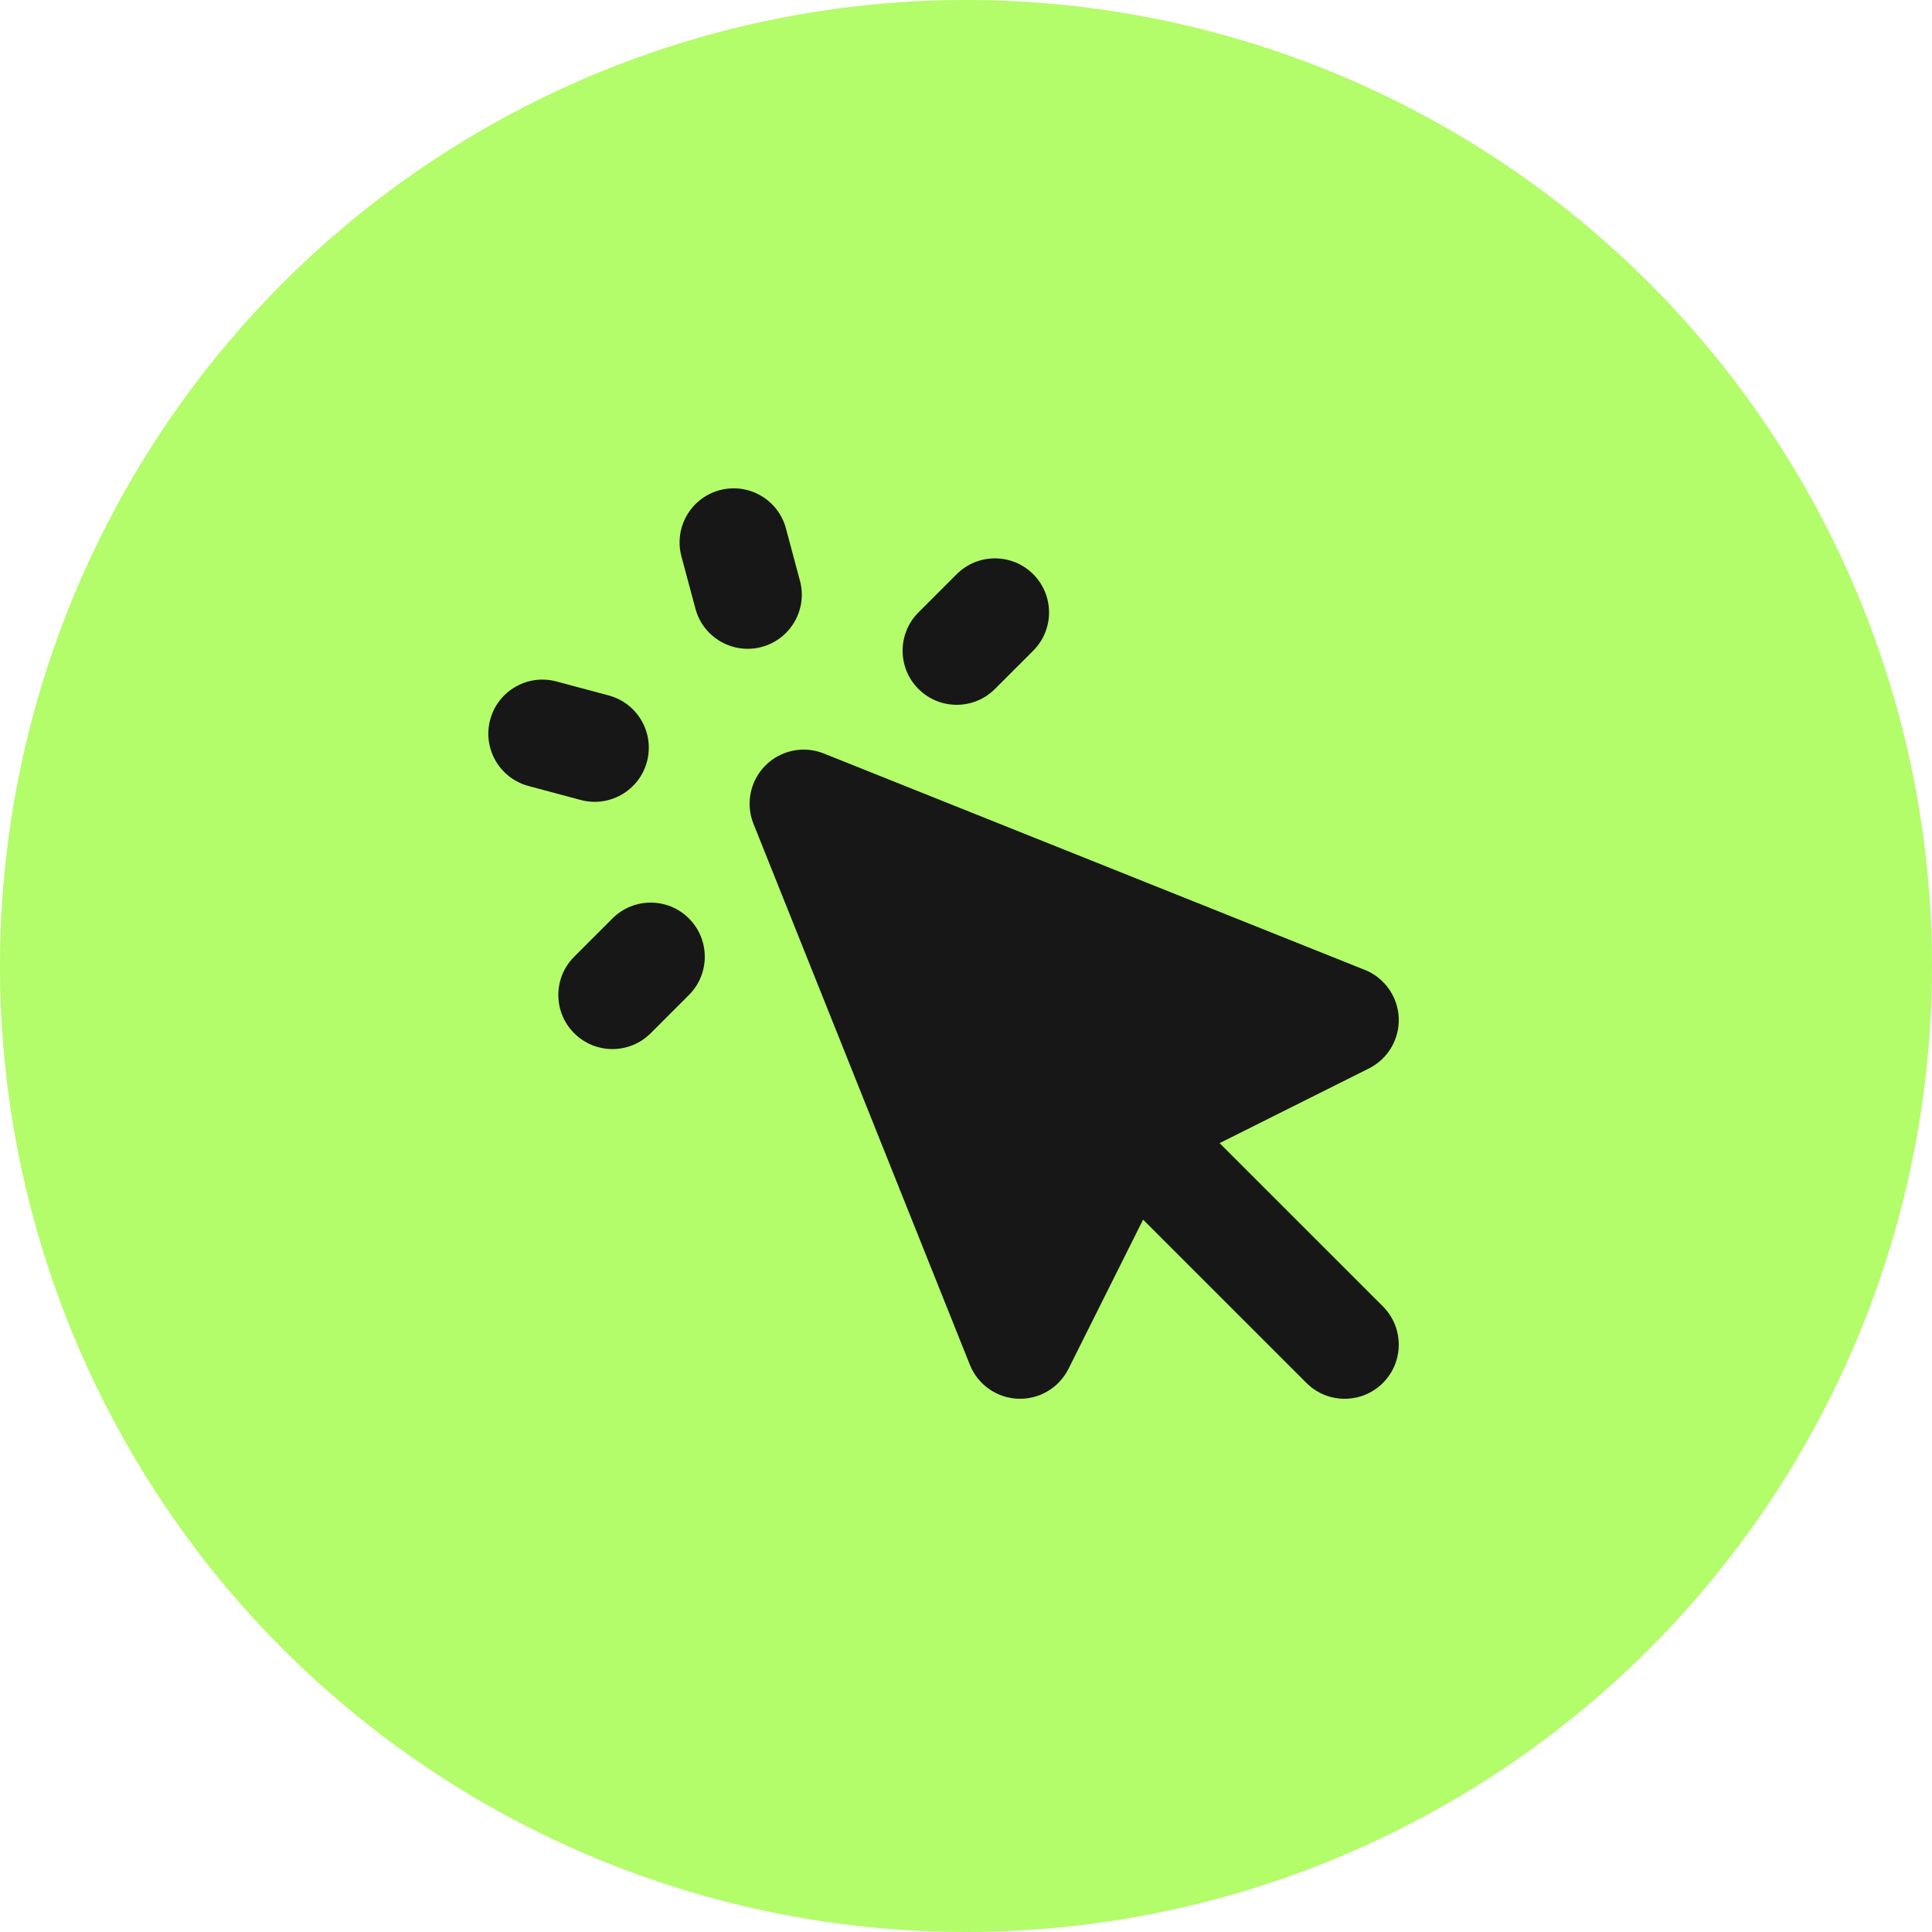 <svg width="50" height="50" viewBox="0 0 50 50" fill="none" xmlns="http://www.w3.org/2000/svg">
<circle cx="25" cy="25" r="25" fill="#B3FC6A"/>
<path d="M20.34 13.676C20.14 12.929 19.372 12.486 18.625 12.686C17.879 12.886 17.435 13.654 17.636 14.401L17.998 15.753C18.198 16.5 18.966 16.943 19.712 16.743C20.459 16.543 20.903 15.775 20.702 15.028L20.34 13.676Z" fill="#171717"/>
<path d="M14.4 17.636C13.653 17.436 12.886 17.879 12.686 18.626C12.486 19.373 12.929 20.14 13.676 20.341L15.028 20.703C15.775 20.903 16.543 20.46 16.743 19.713C16.943 18.966 16.5 18.198 15.753 17.998L14.4 17.636Z" fill="#171717"/>
<path d="M26.739 16.84C27.286 16.294 27.286 15.407 26.739 14.86C26.192 14.314 25.306 14.314 24.759 14.86L23.769 15.85C23.223 16.397 23.223 17.283 23.769 17.83C24.316 18.377 25.203 18.377 25.749 17.83L26.739 16.84Z" fill="#171717"/>
<path d="M16.84 26.74L17.83 25.75C18.376 25.203 18.376 24.317 17.83 23.77C17.283 23.223 16.396 23.223 15.85 23.77L14.86 24.76C14.313 25.306 14.313 26.193 14.86 26.74C15.407 27.286 16.293 27.286 16.84 26.74Z" fill="#171717"/>
<path d="M21.32 19.5C20.8 19.292 20.206 19.414 19.81 19.81C19.414 20.206 19.292 20.8 19.5 21.32L25.1 35.32C25.305 35.832 25.791 36.176 26.341 36.199C26.892 36.222 27.405 35.919 27.652 35.426L29.583 31.564L33.81 35.79C34.356 36.337 35.243 36.337 35.79 35.79C36.336 35.243 36.336 34.357 35.79 33.81L31.563 29.584L35.426 27.652C35.919 27.406 36.221 26.893 36.199 26.342C36.176 25.791 35.831 25.305 35.32 25.1L21.32 19.5Z" fill="#171717"/>
</svg>
